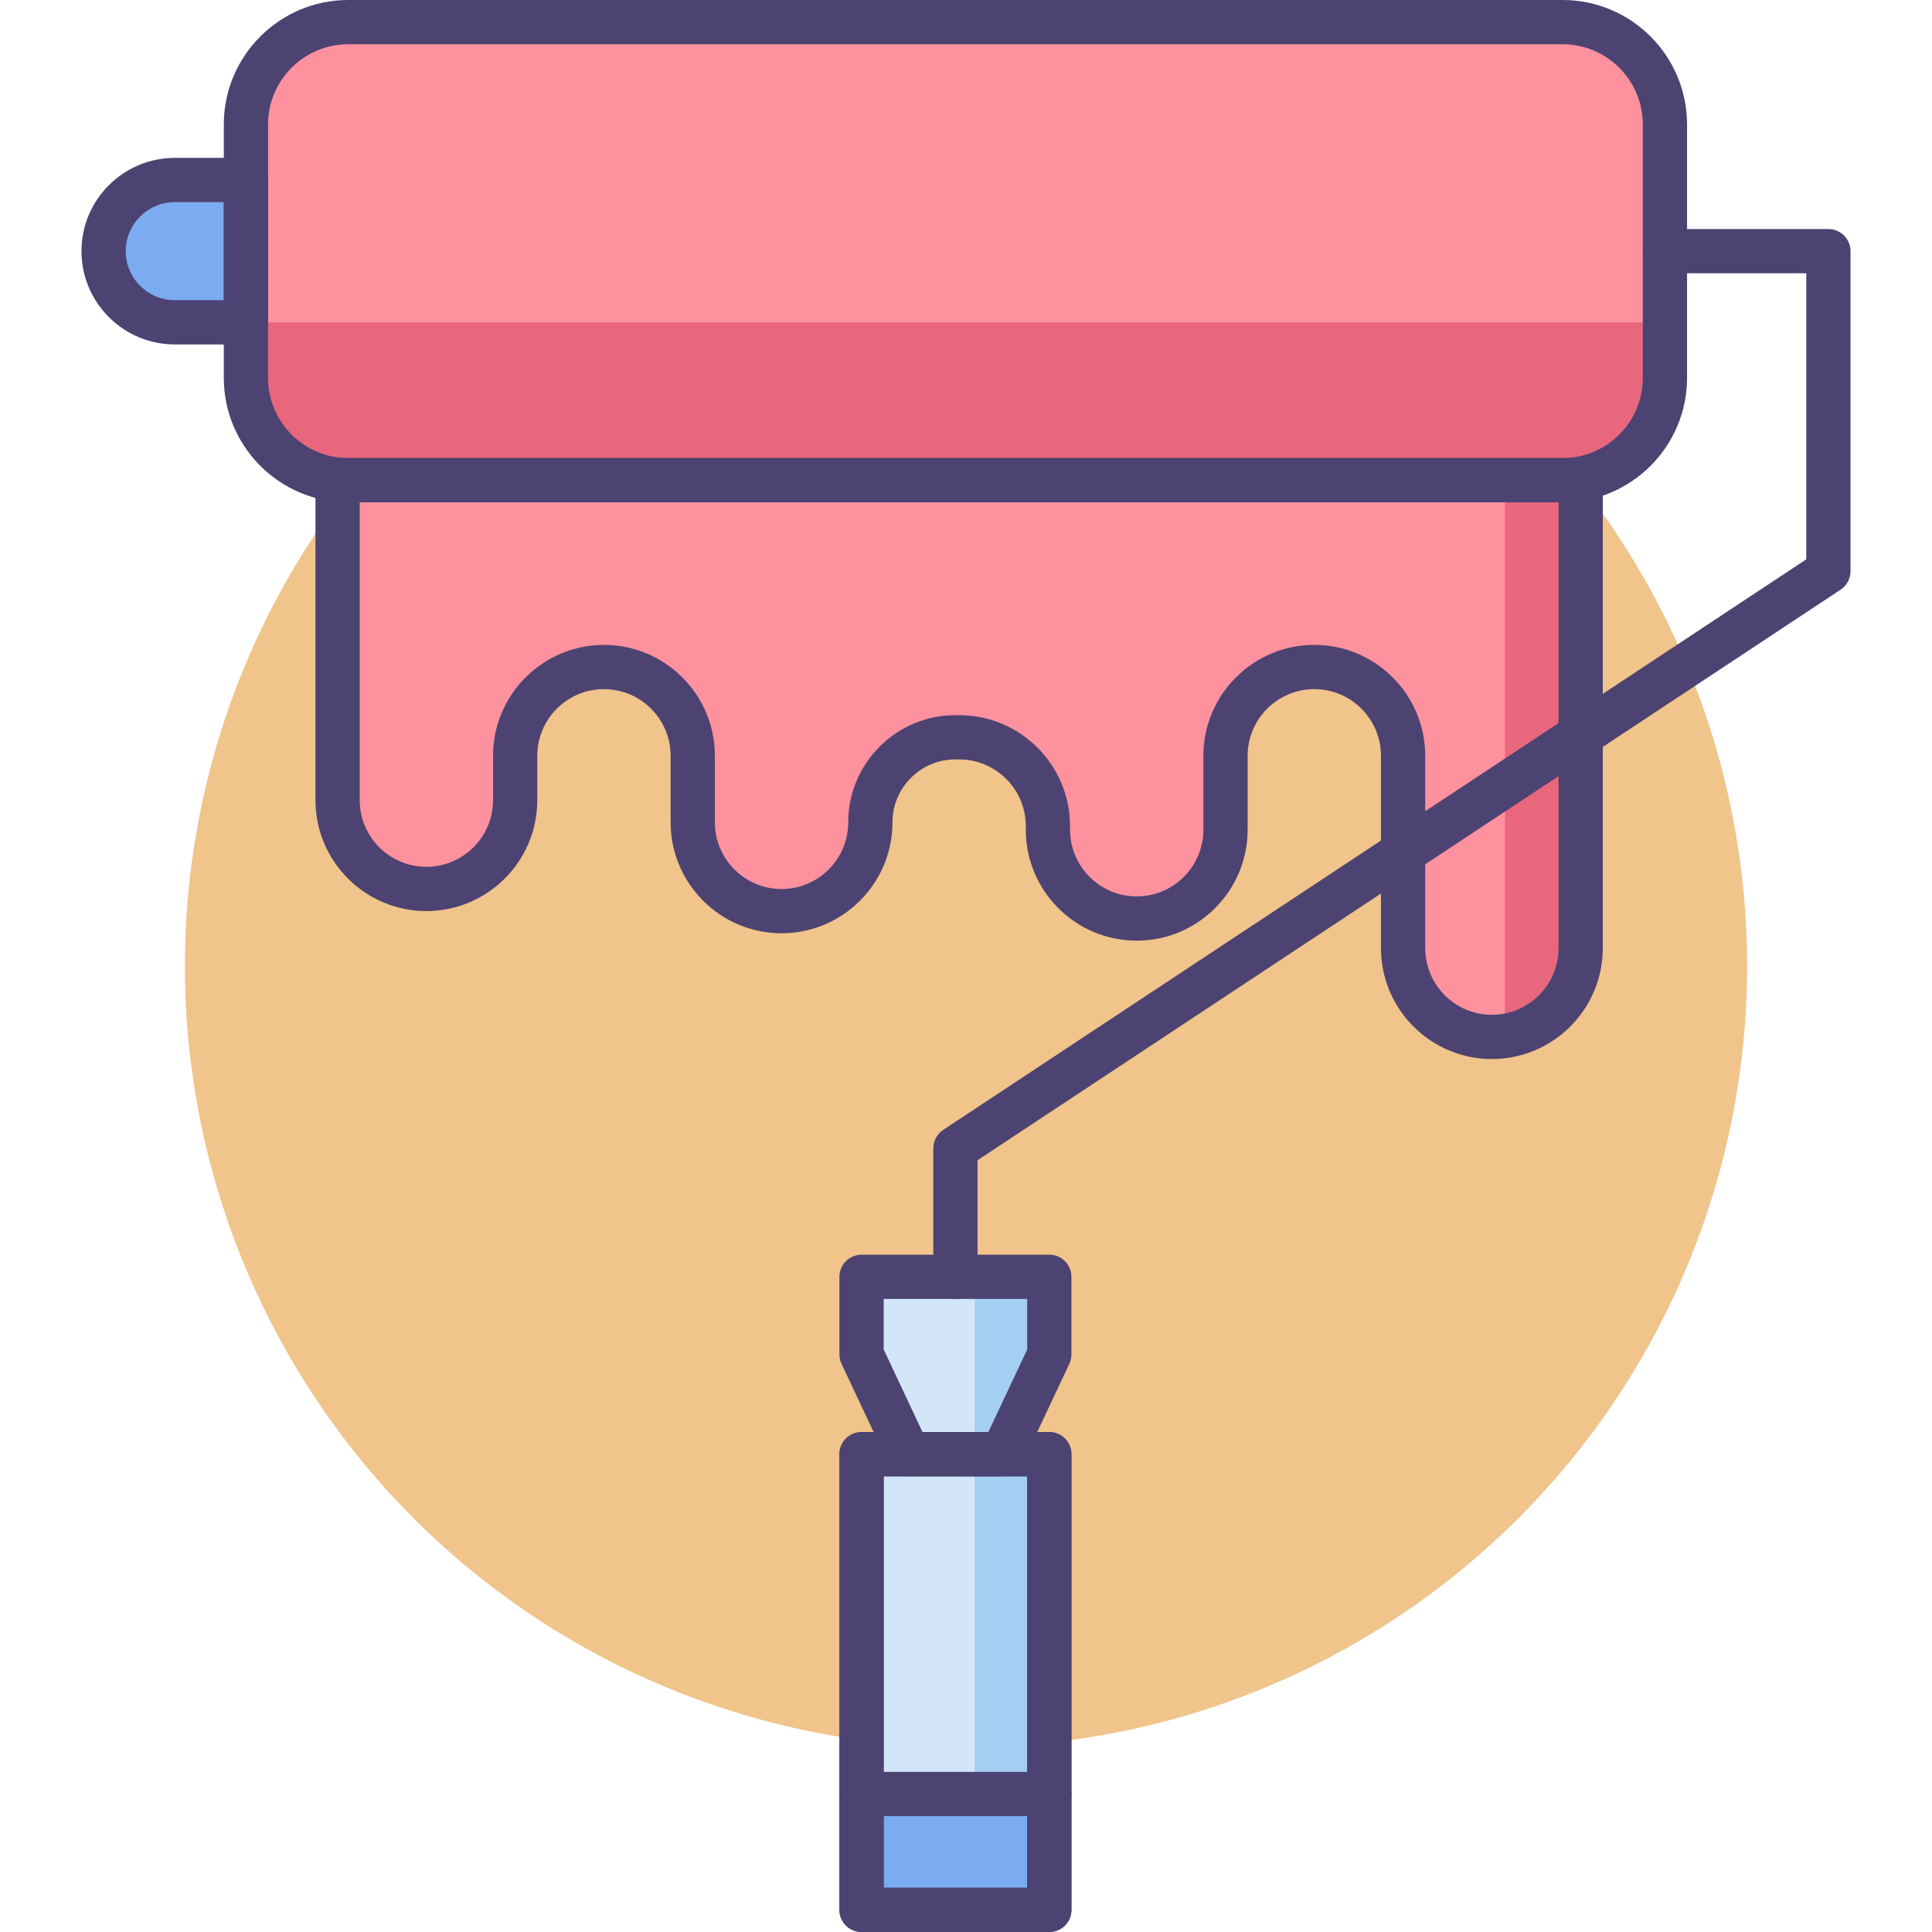 <svg xmlns="http://www.w3.org/2000/svg" xmlns:xlink="http://www.w3.org/1999/xlink" id="Icon_Set" x="0px" y="0px" viewBox="0 0 512 512" style="enable-background:new 0 0 512 512;" xml:space="preserve"><style type="text/css">	.st0{fill:#4C4372;}	.st1{fill:#F0C48A;}	.st2{fill:#FD919E;}	.st3{fill:#E8677D;}	.st4{fill:#D3E6F8;}	.st5{fill:#A4CFF2;}	.st6{fill:#7BABF1;}	.st7{fill:#FFFFFF;}</style><g>	<g>		<g>			<g>				<circle class="st1" cx="256" cy="256" r="207"></circle>			</g>		</g>	</g>	<g>		<g>			<g>				<path class="st2" d="M371.833,127.257h-47.061H277.71h-47.062h-47.061h-47.063H89.465v84.794c0,12.995,10.535,23.53,23.53,23.53     l0,0c12.995,0,23.53-10.535,23.53-23.53v-11.755c0-12.996,10.535-23.531,23.531-23.531l0,0     c12.996,0,23.531,10.535,23.531,23.531v17.637c0,12.996,10.534,23.531,23.53,23.531l0,0c12.995,0,23.53-10.535,23.53-23.531l0,0     c0-12.45,10.093-22.542,22.543-22.542h0.988c12.995,0,23.53,10.535,23.53,23.531v0.972c0,12.996,10.535,23.531,23.53,23.531     h0.001c12.995,0,23.53-10.535,23.53-23.531v-19.597c0-12.996,10.535-23.531,23.531-23.531l0,0     c12.996,0,23.53,10.535,23.53,23.531v50.966c0,12.996,10.535,23.531,23.531,23.531l0,0c12.995,0,23.53-10.535,23.53-23.531     V127.257H371.833z"></path>			</g>		</g>		<g>			<g>				<path class="st3" d="M398.825,274.537c11.355-1.674,20.07-11.456,20.07-23.275V127.257h-20.07V274.537z"></path>			</g>		</g>		<g>			<g>				<rect x="228.324" y="385.378" class="st4" width="49.752" height="120.759"></rect>			</g>		</g>		<g>			<g>				<rect x="228.324" y="385.378" class="st4" width="49.752" height="120.759"></rect>			</g>		</g>		<g>			<g>				<rect x="258.291" y="385.378" class="st5" width="19.785" height="120.759"></rect>			</g>		</g>		<g>			<g>				<rect x="228.324" y="475.428" class="st6" width="49.752" height="30.709"></rect>			</g>		</g>		<g>			<g>				<polygon class="st4" points="278.077,338.37 228.323,338.37 228.323,358.934 240.762,385.378 265.638,385.378 278.077,358.934          "></polygon>			</g>		</g>		<g>			<g>				<polygon class="st5" points="265.638,385.378 278.077,358.934 278.077,338.37 258.291,338.37 258.291,385.378     "></polygon>			</g>		</g>		<g>			<g>				<path class="st2" d="M414.109,127.257H92.29c-14.976,0-27.116-12.14-27.116-27.116V32.979c0-14.976,12.141-27.116,27.116-27.116     h321.818c14.976,0,27.116,12.141,27.116,27.116v67.163C441.225,115.117,429.084,127.257,414.109,127.257z"></path>			</g>		</g>		<g>			<g>				<path class="st3" d="M441.225,100.141V85.419H65.174v14.722c0,14.976,12.141,27.116,27.116,27.116h321.818     C429.084,127.257,441.225,115.117,441.225,100.141z"></path>			</g>		</g>		<g>			<g>				<path class="st6" d="M46.316,85.419h18.858V47.701H46.316c-10.416,0-18.859,8.443-18.859,18.859v0     C27.457,76.976,35.9,85.419,46.316,85.419z"></path>			</g>		</g>		<g>			<g>				<path class="st0" d="M395.365,280.655c-16.208,0-29.394-13.186-29.394-29.394v-50.966c0-9.742-7.926-17.668-17.668-17.668     c-9.742,0-17.668,7.926-17.668,17.668v19.597c0,16.208-13.187,29.393-29.395,29.393c-16.207,0-29.393-13.186-29.393-29.393     v-0.972c0-9.742-7.926-17.668-17.668-17.668h-0.988c-9.198,0-16.68,7.482-16.68,16.68c0,16.208-13.186,29.393-29.393,29.393     c-16.209,0-29.395-13.186-29.395-29.393v-17.637c0-9.742-7.926-17.668-17.668-17.668c-9.742,0-17.668,7.926-17.668,17.668     v11.755c0,16.207-13.186,29.393-29.393,29.393c-16.209,0-29.395-13.186-29.395-29.393v-84.793c0-3.238,2.625-5.863,5.862-5.863     h329.431c3.237,0,5.862,2.625,5.862,5.863v124.004C424.757,267.469,411.572,280.655,395.365,280.655z M348.303,170.902     c16.207,0,29.394,13.186,29.394,29.393v50.966c0,9.742,7.925,17.668,17.668,17.668c9.742,0,17.668-7.926,17.668-17.668V133.12     H95.327v78.931c0,9.742,7.927,17.668,17.67,17.668c9.742,0,17.668-7.926,17.668-17.668v-11.755     c0-16.207,13.186-29.393,29.393-29.393c16.207,0,29.393,13.186,29.393,29.393v17.637c0,9.742,7.926,17.668,17.668,17.668     s17.67-7.926,17.67-17.668c0-15.663,12.742-28.405,28.404-28.405h0.988c16.207,0,29.393,13.186,29.393,29.393v0.972     c0,9.742,7.926,17.668,17.668,17.668c9.743,0,17.668-7.926,17.668-17.668v-19.597     C318.909,184.088,332.095,170.902,348.303,170.902z"></path>			</g>		</g>		<g>			<g>				<path class="st0" d="M414.108,133.12H92.29c-18.185,0-32.979-14.793-32.979-32.979V32.979C59.312,14.794,74.106,0,92.29,0     h321.817c18.186,0,32.979,14.794,32.979,32.979v67.163C447.087,118.326,432.293,133.12,414.108,133.12z M92.29,11.725     c-11.719,0-21.253,9.535-21.253,21.253v67.163c0,11.719,9.534,21.253,21.253,21.253h321.817c11.72,0,21.255-9.534,21.255-21.253     V32.979c0-11.719-9.535-21.253-21.255-21.253H92.29z"></path>			</g>		</g>		<g>			<g>				<path class="st0" d="M65.174,91.281H46.316c-13.632,0-24.723-11.09-24.723-24.721c0-13.632,11.091-24.722,24.723-24.722h18.858     c3.238,0,5.863,2.625,5.863,5.862v37.719C71.038,88.656,68.413,91.281,65.174,91.281z M46.316,53.563     c-7.167,0-12.997,5.83-12.997,12.997s5.83,12.997,12.997,12.997h12.996V53.563H46.316z"></path>			</g>		</g>		<g>			<g>				<path class="st0" d="M278.077,512h-49.754c-3.237,0-5.862-2.625-5.862-5.862V385.378c0-3.238,2.625-5.863,5.862-5.863h49.754     c3.237,0,5.862,2.625,5.862,5.863v120.759C283.939,509.375,281.314,512,278.077,512z M234.186,500.275h38.027V391.241h-38.027     V500.275z"></path>			</g>		</g>		<g>			<g>				<path class="st0" d="M278.077,512h-49.754c-3.237,0-5.862-2.625-5.862-5.862V385.378c0-3.238,2.625-5.863,5.862-5.863h49.754     c3.237,0,5.862,2.625,5.862,5.863v120.759C283.939,509.375,281.314,512,278.077,512z M234.186,500.275h38.027V391.241h-38.027     V500.275z"></path>			</g>		</g>		<g>			<g>				<path class="st0" d="M265.638,391.241h-24.877c-2.271,0-4.339-1.312-5.306-3.367l-12.438-26.445     c-0.367-0.78-0.558-1.632-0.558-2.495V338.37c0-3.237,2.625-5.862,5.862-5.862h49.754c3.237,0,5.862,2.625,5.862,5.862v20.563     c0,0.863-0.191,1.715-0.558,2.495l-12.438,26.445C269.977,389.929,267.909,391.241,265.638,391.241z M244.483,379.516h17.434     l10.297-21.892v-13.391h-38.027v13.391L244.483,379.516z"></path>			</g>		</g>		<g>			<g>				<path class="st0" d="M278.077,481.291h-49.754c-3.237,0-5.862-2.625-5.862-5.863c0-3.237,2.625-5.862,5.862-5.862h49.754     c3.237,0,5.862,2.625,5.862,5.862C283.939,478.666,281.314,481.291,278.077,481.291z"></path>			</g>		</g>		<g>			<g>				<path class="st0" d="M253.2,344.233c-3.238,0-5.863-2.625-5.863-5.863v-34.053c0-1.969,0.988-3.805,2.63-4.891L478.682,148.23     V72.422h-37.457c-3.237,0-5.862-2.625-5.862-5.863c0-3.237,2.625-5.862,5.862-5.862h43.319c3.238,0,5.862,2.625,5.862,5.862     v84.823c0,1.968-0.987,3.805-2.629,4.891L259.062,307.469v30.901C259.062,341.608,256.437,344.233,253.2,344.233z"></path>			</g>		</g>	</g></g></svg>
